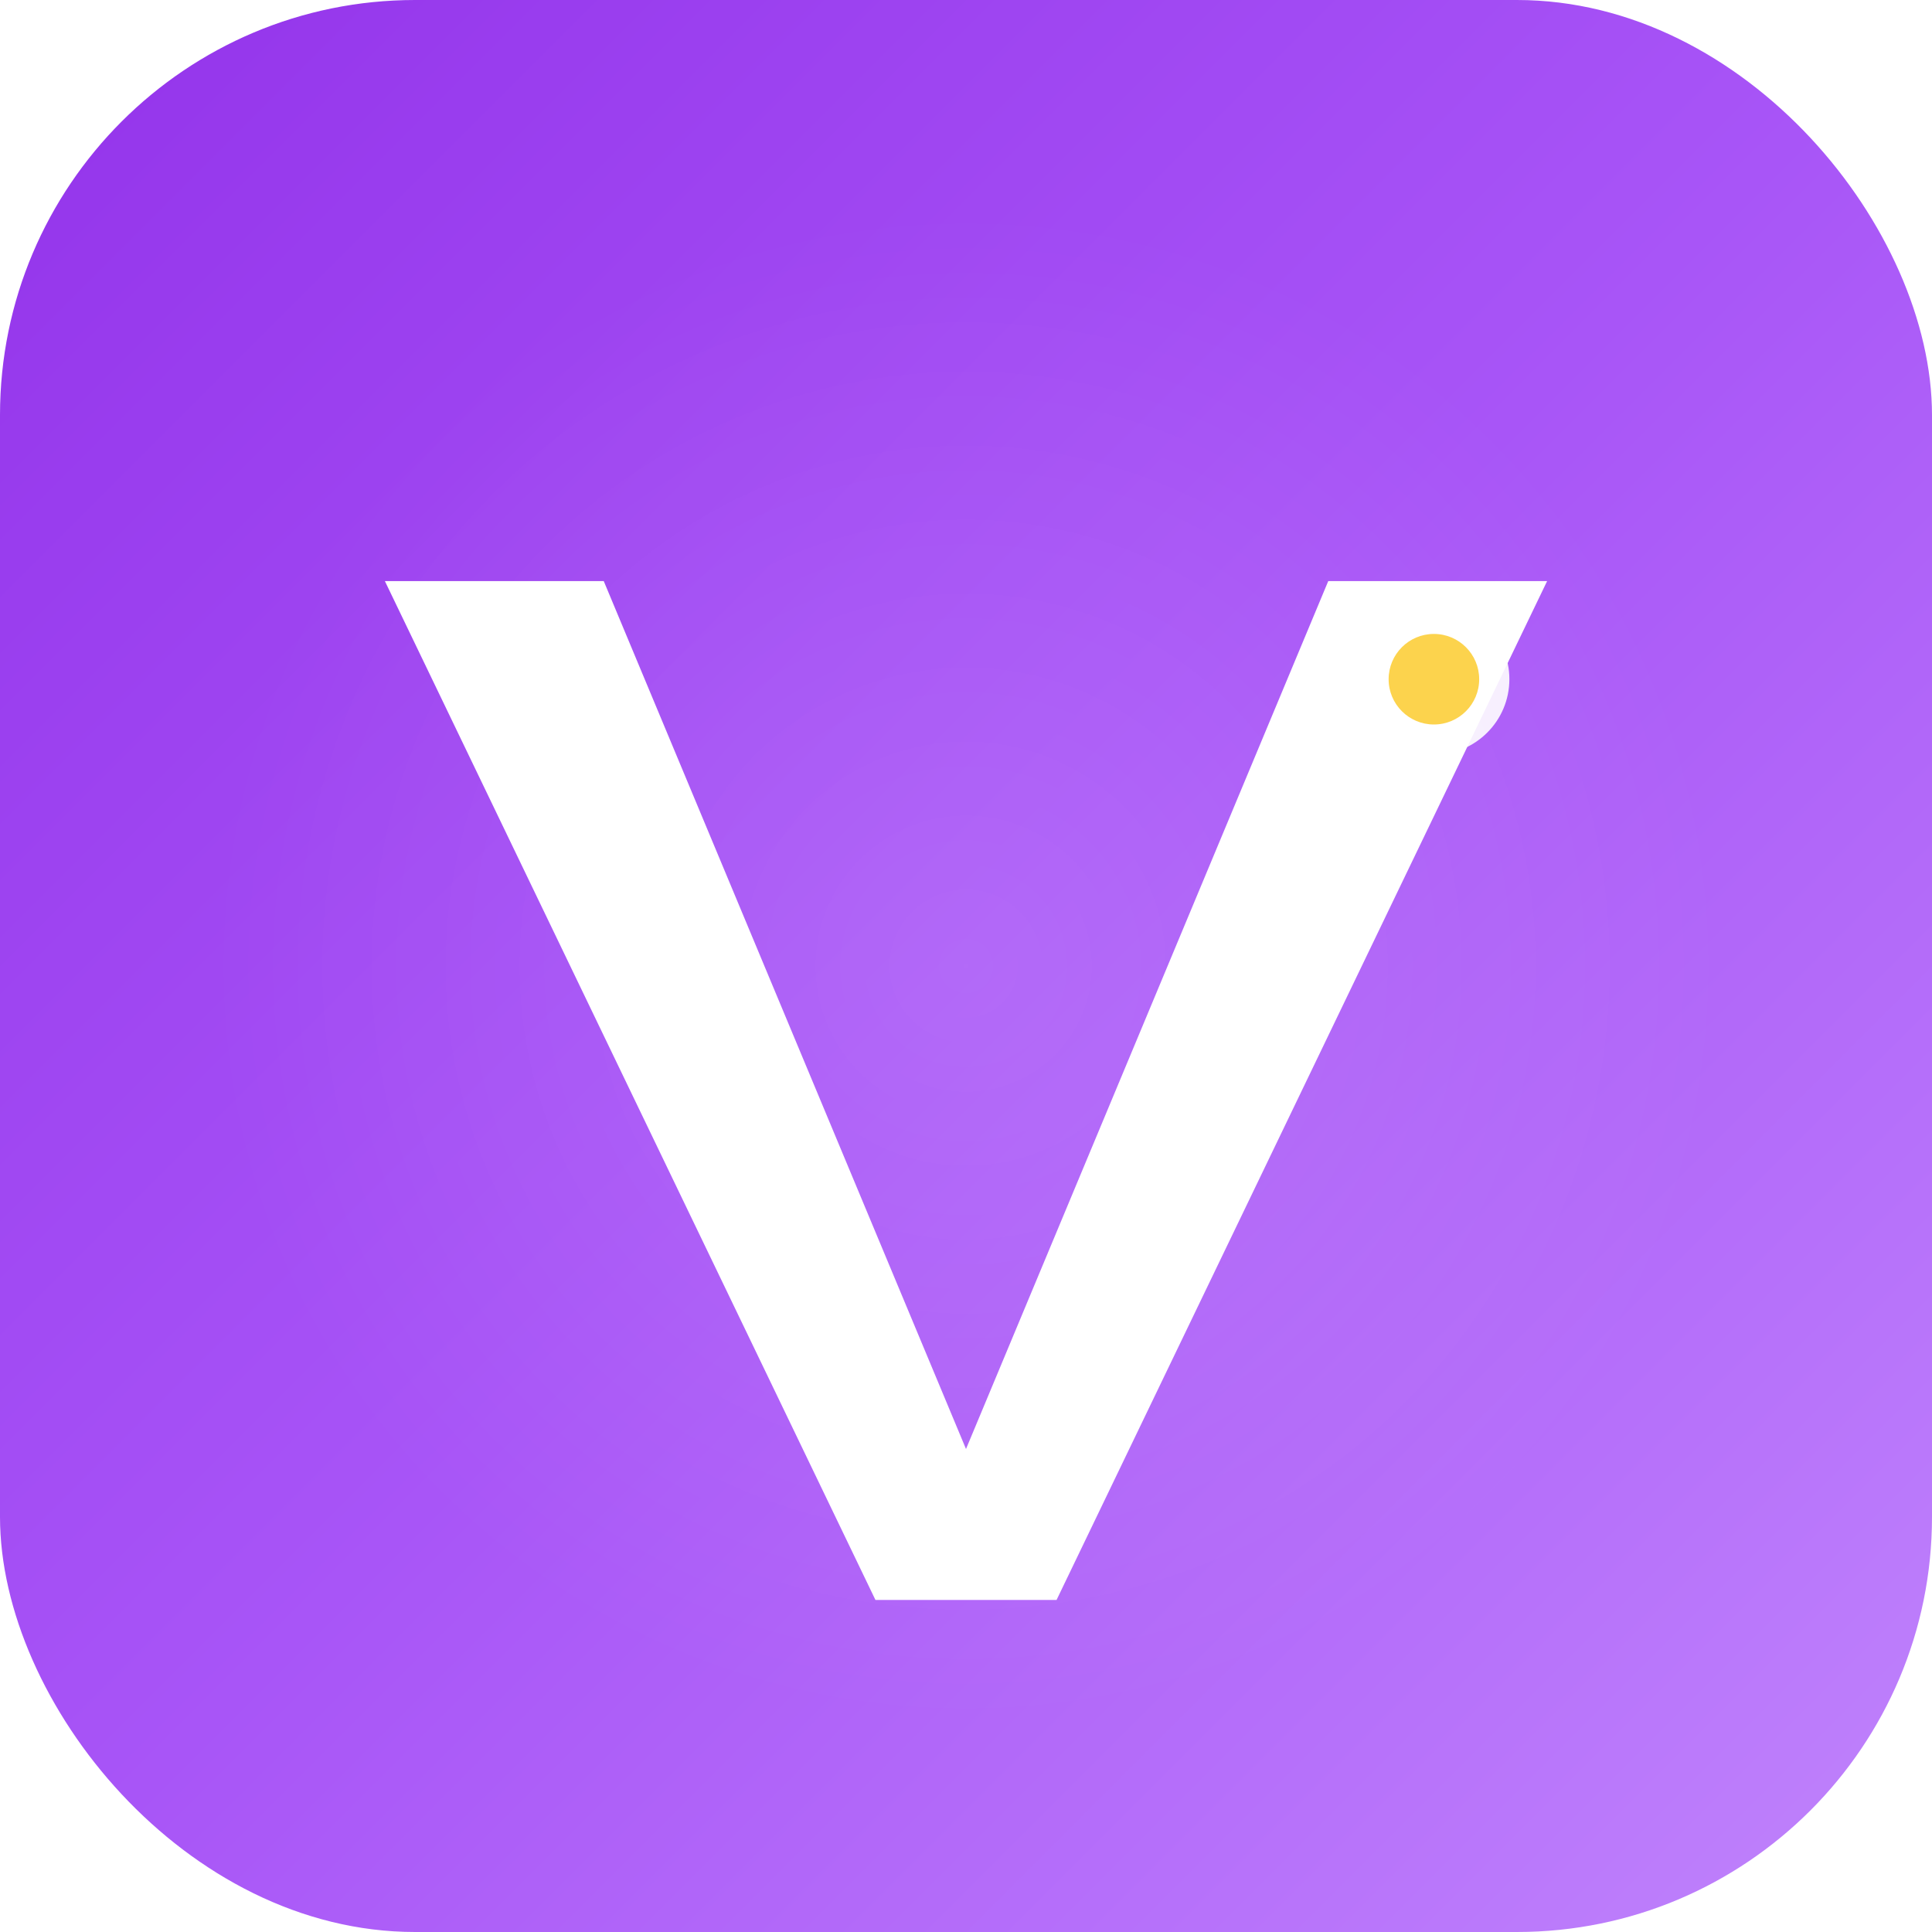 <svg width="512" height="512" viewBox="0 0 512 512" fill="none" xmlns="http://www.w3.org/2000/svg">
  <rect width="512" height="512" rx="110" fill="url(#gradient512)"/>
  <circle cx="256" cy="256" r="200" fill="url(#glow512)" opacity="0.3"/>
  <g filter="url(#shadow512)">
    <path d="M160 150L256 380L352 150H410L280 420H232L102 150H160Z" fill="white"/>
  </g>
  <circle cx="380" cy="180" r="20" fill="white" opacity="0.9"/>
  <circle cx="380" cy="180" r="12" fill="#FCD34D"/>
  
  <defs>
    <linearGradient id="gradient512" x1="0" y1="0" x2="512" y2="512" gradientUnits="userSpaceOnUse">
      <stop offset="0%" stop-color="#9333EA"/>
      <stop offset="50%" stop-color="#A855F7"/>
      <stop offset="100%" stop-color="#C084FC"/>
    </linearGradient>
    <radialGradient id="glow512" cx="256" cy="256" r="200" gradientUnits="userSpaceOnUse">
      <stop offset="0%" stop-color="#ffffff" stop-opacity="0.4"/>
      <stop offset="100%" stop-color="#ffffff" stop-opacity="0"/>
    </radialGradient>
    <filter id="shadow512" x="-50%" y="-50%" width="200%" height="200%">
      <feGaussianBlur in="SourceAlpha" stdDeviation="8"/>
      <feOffset dx="0" dy="4" result="offsetblur"/>
      <feComponentTransfer>
        <feFuncA type="linear" slope="0.3"/>
      </feComponentTransfer>
      <feMerge>
        <feMergeNode/>
        <feMergeNode in="SourceGraphic"/>
      </feMerge>
    </filter>
  </defs>
</svg>
